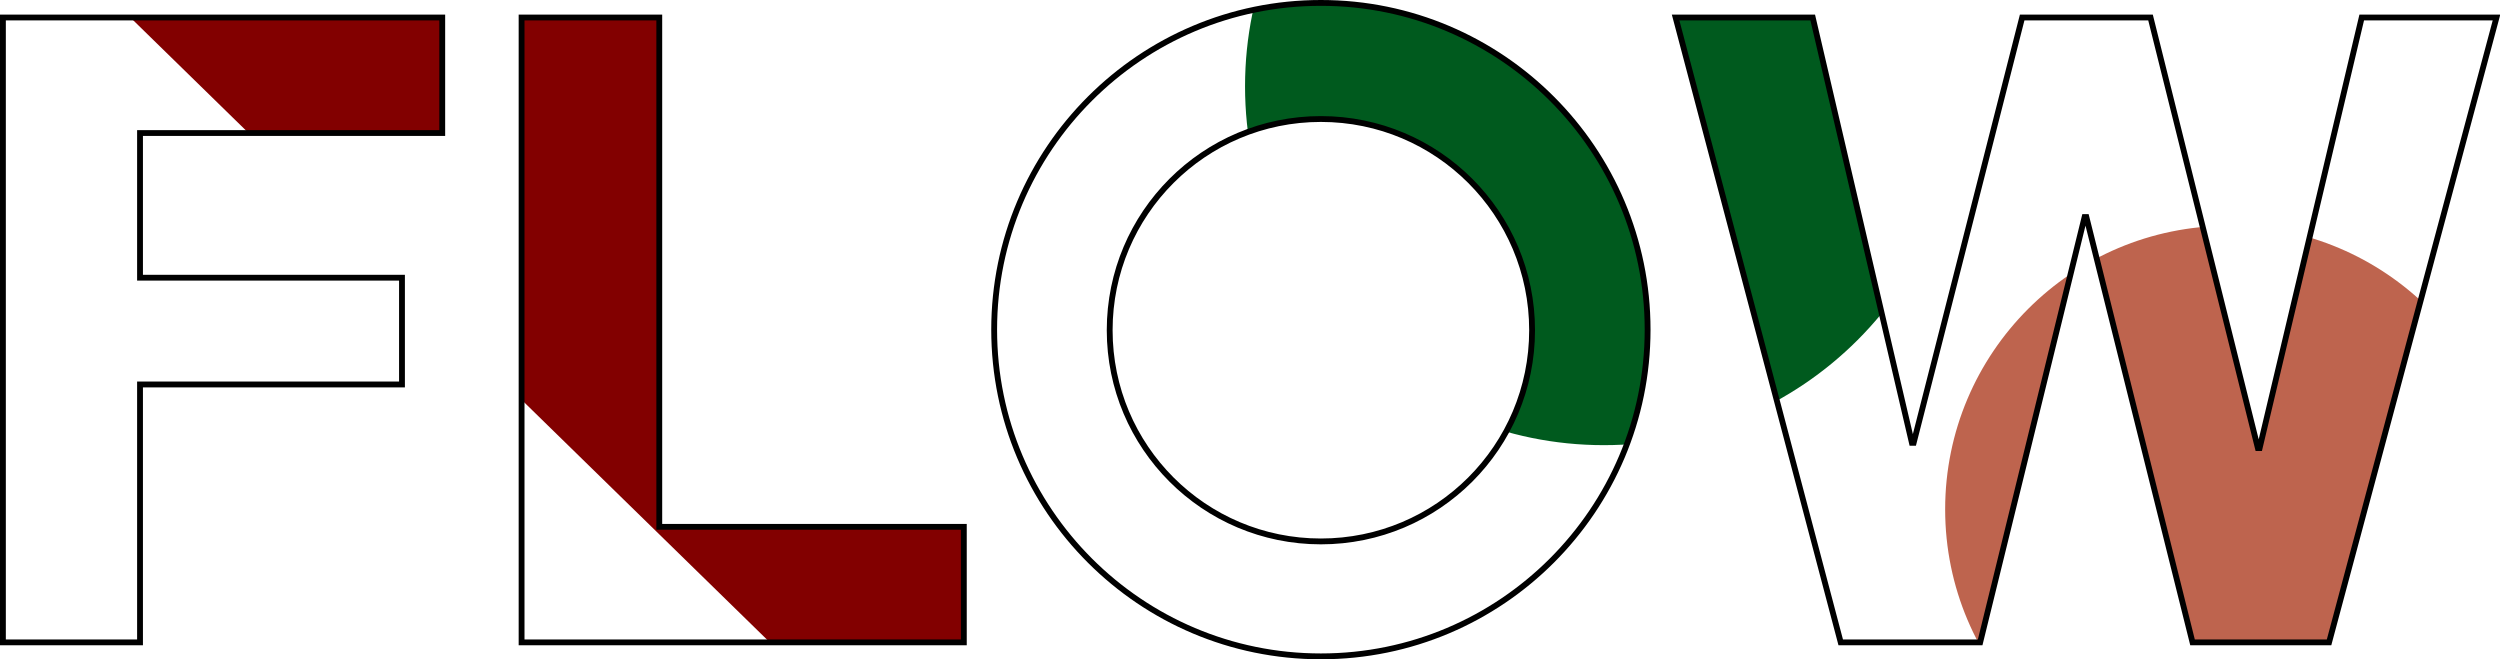 <?xml version="1.0" encoding="utf-8"?>
<!-- Generator: Adobe Illustrator 24.1.0, SVG Export Plug-In . SVG Version: 6.00 Build 0)  -->
<svg version="1.1" id="レイヤー_1" xmlns="http://www.w3.org/2000/svg" xmlns:xlink="http://www.w3.org/1999/xlink" x="0px"
	 y="0px" viewBox="0 0 428.5 113" style="enable-background:new 0 0 428.5 113;" xml:space="preserve">
<style type="text/css">
	.st0{clip-path:url(#SVGID_2_);fill:#005A1E;}
	.st1{clip-path:url(#SVGID_2_);fill:#BE644E;}
	.st2{clip-path:url(#SVGID_2_);fill:#820000;}
</style>
<g>
	<defs>
		<path id="SVGID_1_" d="M226.4,0.5c-30.9,0-56,25.1-56,56c0,30.9,25.1,56,56,56c30.9,0,56-25.1,56-56
			C282.4,25.6,257.3,0.5,226.4,0.5z M226.4,92.8c-20,0-36.2-16.2-36.2-36.2s16.2-36.2,36.2-36.2c20,0,36.2,16.2,36.2,36.2
			S246.4,92.8,226.4,92.8z M0.5,110.1H24V65.9h44.9V47.6H24V22.8h51.8V3H0.5V110.1z M113,3H89.4v107.1h75.8V90.3H113V3z M404.8,3
			l-17.5,73.8h-0.3L368.6,3h-22L328,75.9h-0.3L310.7,3h-23.5l28.3,107.1h23.9l17.9-72.9h0.3l18.2,72.9h23.4L427.9,3H404.8z"/>
	</defs>
	<clipPath id="SVGID_2_">
		<use xlink:href="#SVGID_1_"  style="overflow:visible;"/>
	</clipPath>
	<circle class="st0" cx="274.9" cy="14.8" r="61.5"/>
	<circle class="st1" cx="382" cy="87.3" r="48.6"/>
	<polygon class="st2" points="169.3,146.6 -40.8,-58.7 169.3,-58.7 	"/>
	<use xlink:href="#SVGID_1_"  style="overflow:visible;fill:none;stroke:#000000;stroke-miterlimit:10;"/>
</g>
</svg>
